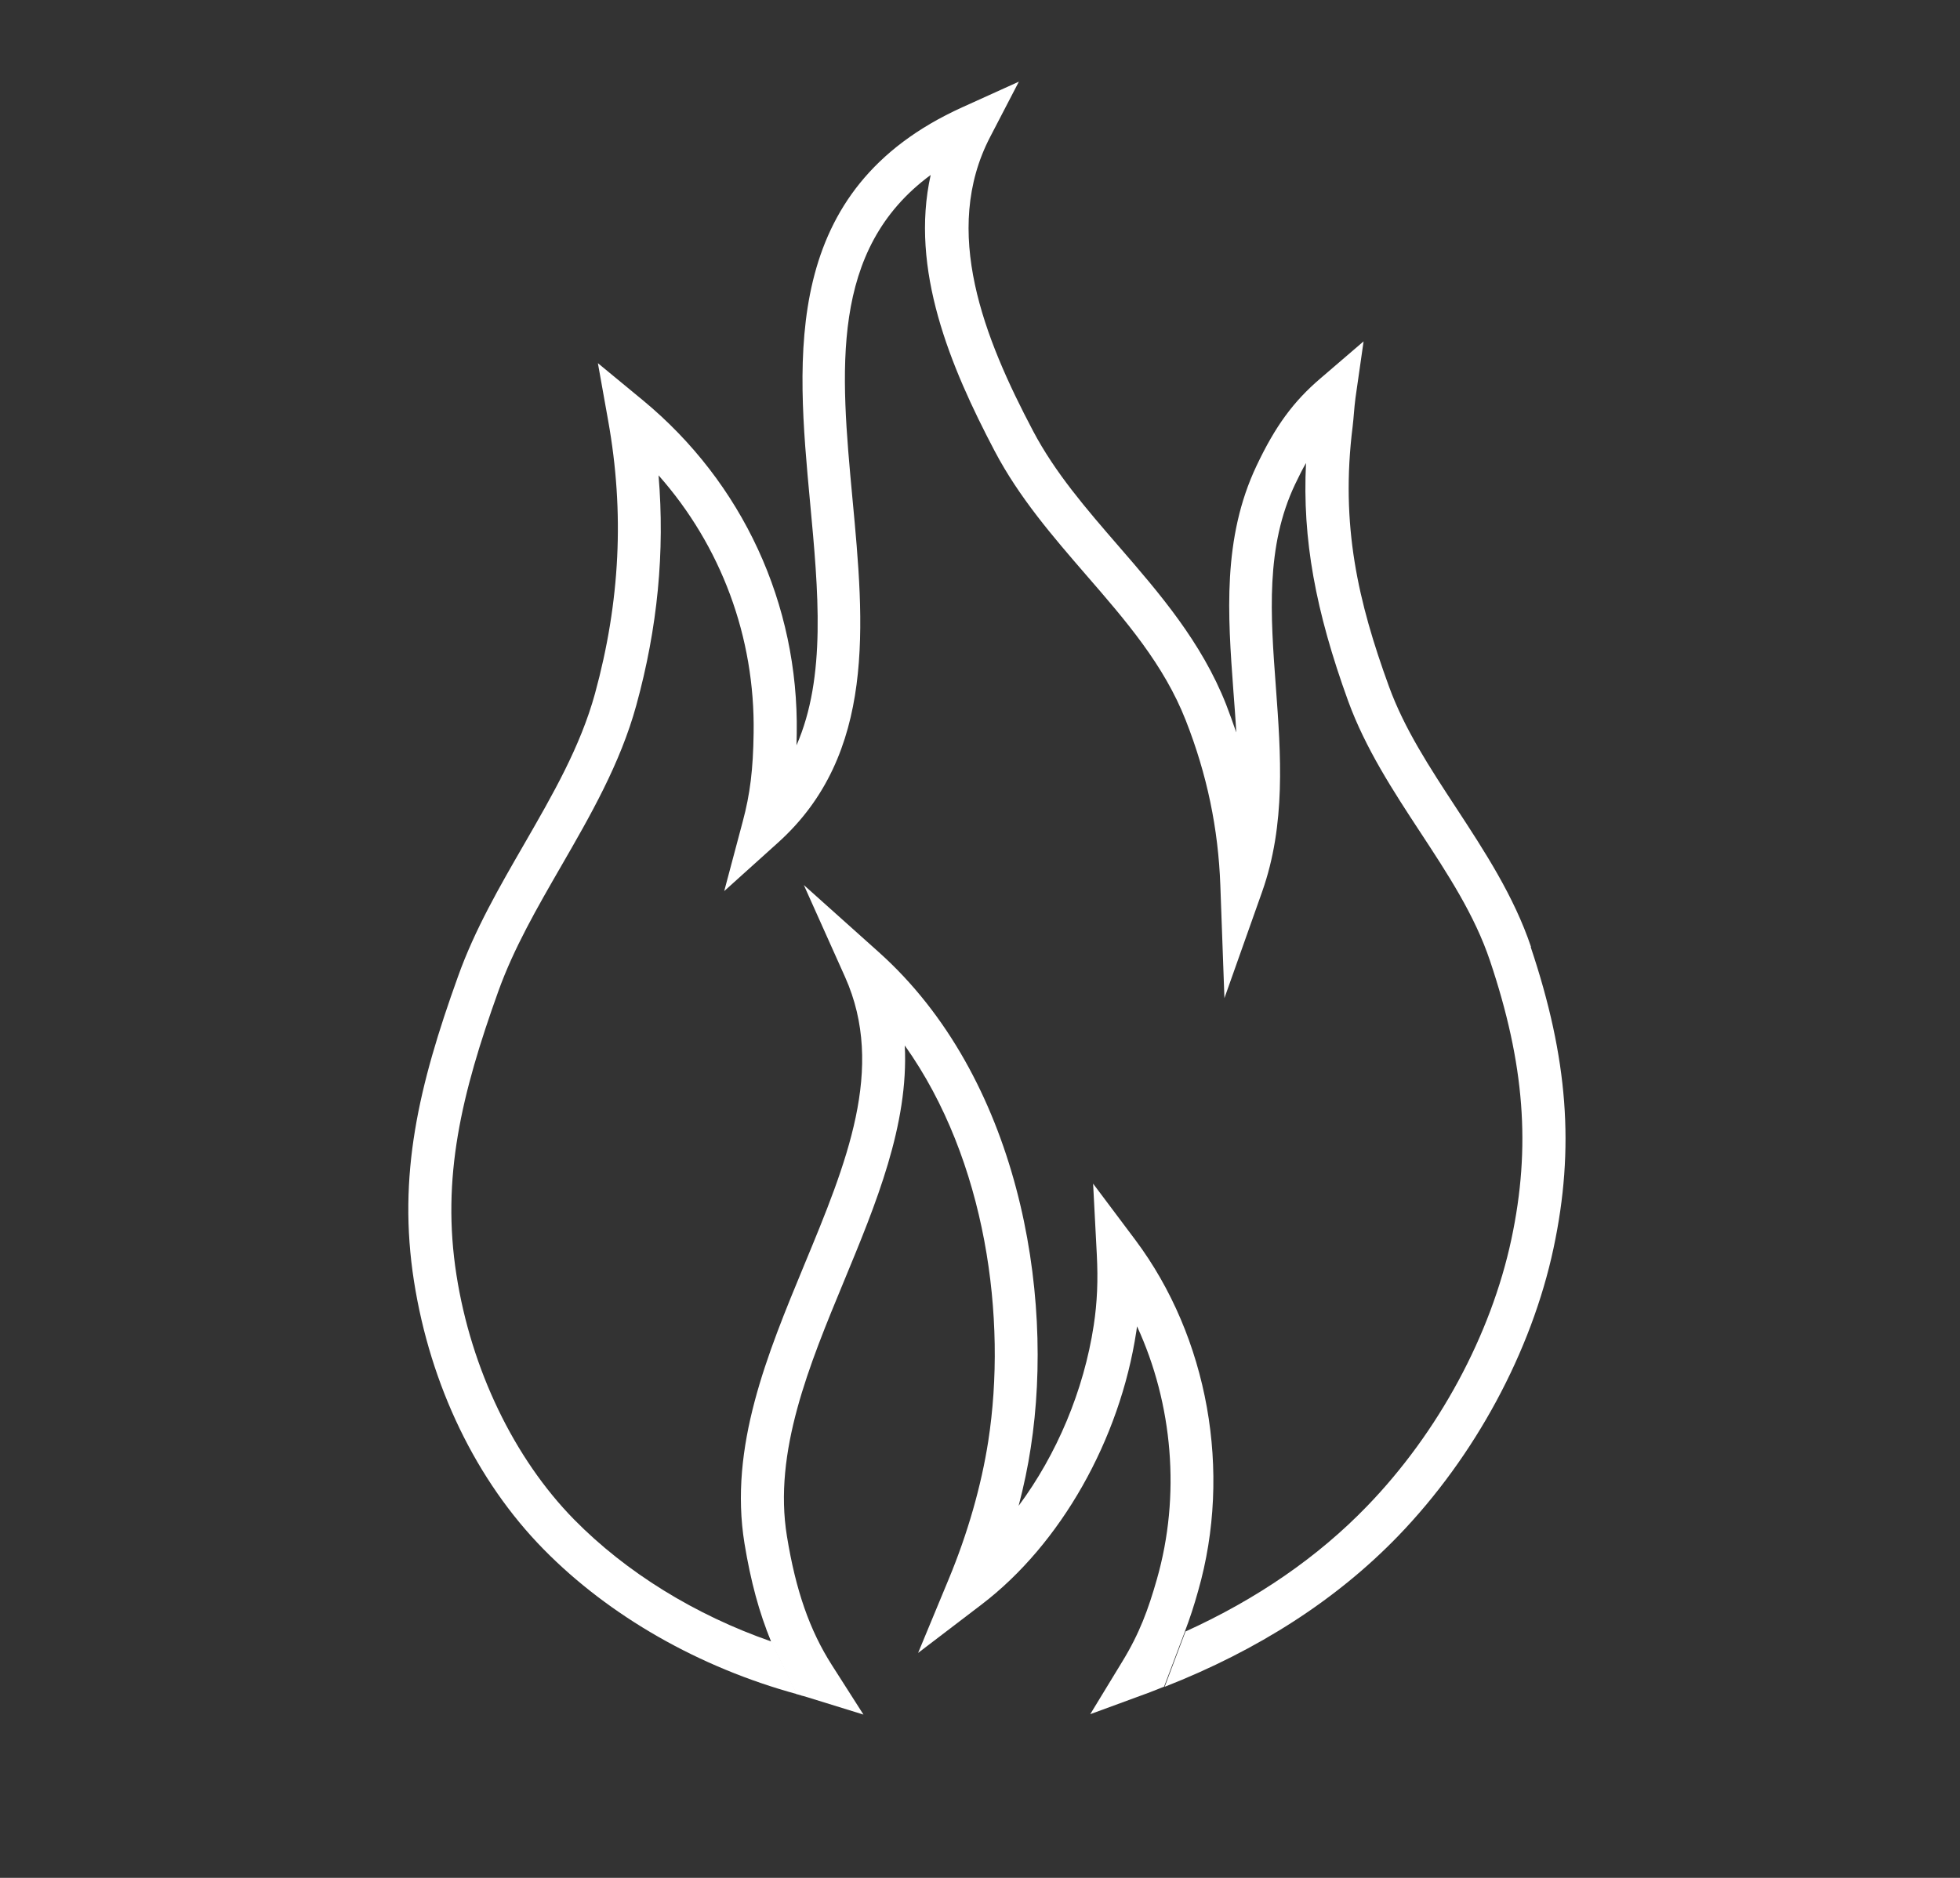 <svg width="24" height="23" viewBox="0 0 24 23" fill="none" xmlns="http://www.w3.org/2000/svg">
<rect x="0" y="0" width="24" height="23" fill="#333333" stroke="none"/>
<path d="M18.747 11.597C18.537 10.974 18.179 10.427 17.832 9.897C17.506 9.399 17.197 8.929 17.007 8.406C16.631 7.373 16.411 6.436 16.563 5.223C16.57 5.168 16.574 5.112 16.579 5.057C16.584 4.995 16.59 4.933 16.598 4.872L16.697 4.181L16.167 4.636C15.835 4.92 15.617 5.219 15.388 5.701C14.965 6.591 15.035 7.537 15.102 8.453C15.115 8.628 15.129 8.801 15.138 8.971C15.099 8.857 15.058 8.744 15.014 8.629C14.712 7.862 14.197 7.266 13.698 6.69C13.298 6.228 12.92 5.791 12.649 5.277C12.052 4.145 11.524 2.83 12.125 1.676L12.476 1L11.783 1.314C9.561 2.32 9.752 4.355 9.919 6.15C10.021 7.242 10.119 8.291 9.753 9.129C9.754 9.081 9.755 9.033 9.756 8.982C9.78 7.399 9.094 5.913 7.874 4.904L7.321 4.448L7.447 5.153C7.648 6.275 7.594 7.368 7.285 8.497C7.106 9.146 6.771 9.727 6.416 10.343C6.12 10.856 5.814 11.384 5.609 11.958C5.125 13.302 4.867 14.396 5.069 15.691C5.27 16.972 5.833 18.137 6.655 18.974C7.458 19.793 8.563 20.424 9.764 20.751C9.788 20.758 9.812 20.765 9.836 20.773C9.836 20.773 9.836 20.773 9.836 20.771C9.813 20.765 9.791 20.758 9.769 20.752C9.766 20.752 9.764 20.751 9.761 20.75L9.446 20.102C9.446 20.102 9.449 20.103 9.45 20.104C9.429 20.054 9.41 20 9.391 19.948C9.389 19.948 9.388 19.948 9.385 19.948C9.405 20 9.423 20.054 9.445 20.105C8.511 19.78 7.666 19.258 7.029 18.61C6.294 17.861 5.769 16.769 5.589 15.614C5.404 14.428 5.648 13.405 6.103 12.138C6.293 11.611 6.574 11.124 6.871 10.609C7.227 9.992 7.595 9.354 7.791 8.64C8.053 7.688 8.142 6.76 8.064 5.822C8.828 6.685 9.247 7.802 9.228 8.979C9.222 9.423 9.185 9.726 9.095 10.061L8.868 10.914L9.524 10.323C10.732 9.238 10.583 7.645 10.438 6.104C10.293 4.544 10.154 3.058 11.396 2.143C11.14 3.298 11.633 4.485 12.18 5.525C12.479 6.094 12.895 6.574 13.296 7.038C13.788 7.605 14.252 8.141 14.52 8.824C14.78 9.486 14.918 10.148 14.943 10.847L14.993 12.225L15.454 10.924C15.747 10.096 15.684 9.242 15.623 8.416C15.557 7.53 15.496 6.693 15.859 5.93C15.904 5.836 15.947 5.749 15.992 5.671C15.946 6.6 16.107 7.481 16.509 8.589C16.721 9.169 17.06 9.688 17.388 10.188C17.732 10.712 18.057 11.208 18.245 11.768C18.669 13.03 18.747 14.049 18.507 15.177C18.257 16.35 17.615 17.542 16.741 18.446C16.14 19.069 15.392 19.585 14.513 19.984C14.513 19.984 14.513 19.987 14.513 19.988C14.513 19.988 14.513 19.988 14.514 19.988L14.261 20.66C15.404 20.212 16.367 19.593 17.121 18.812C18.061 17.838 18.753 16.554 19.023 15.287C19.284 14.062 19.2 12.96 18.744 11.601L18.747 11.597Z" fill="white"/>
<path d="M14.508 19.984C14.57 19.822 14.623 19.659 14.671 19.486C15.089 18.026 14.794 16.379 13.903 15.188L13.385 14.497L13.43 15.36C13.447 15.683 13.435 15.952 13.393 16.23C13.271 17.033 12.939 17.816 12.473 18.443C12.536 18.203 12.586 17.966 12.621 17.734C12.92 15.809 12.461 13.186 10.763 11.664L9.843 10.84L10.348 11.967C10.847 13.083 10.362 14.252 9.849 15.49C9.395 16.587 8.924 17.722 9.116 18.903C9.192 19.367 9.297 19.756 9.442 20.103C9.441 20.103 9.439 20.102 9.438 20.1L9.753 20.749C9.753 20.749 9.757 20.75 9.761 20.751C9.804 20.762 9.846 20.776 9.888 20.788L10.573 21L10.187 20.395C9.913 19.966 9.744 19.479 9.636 18.816C9.467 17.784 9.909 16.719 10.335 15.69C10.726 14.745 11.128 13.776 11.079 12.805C12.08 14.213 12.333 16.156 12.101 17.652C12.016 18.198 11.849 18.783 11.616 19.343L11.242 20.245L12.018 19.653C12.987 18.915 13.713 17.634 13.914 16.308C13.917 16.286 13.92 16.265 13.923 16.245C14.361 17.195 14.459 18.318 14.166 19.342C14.062 19.707 13.955 20.004 13.741 20.353L13.35 20.995L14.056 20.736C14.123 20.711 14.188 20.684 14.254 20.658L14.509 19.983C14.509 19.983 14.509 19.983 14.508 19.983V19.984Z" fill="white"/>
</svg>
